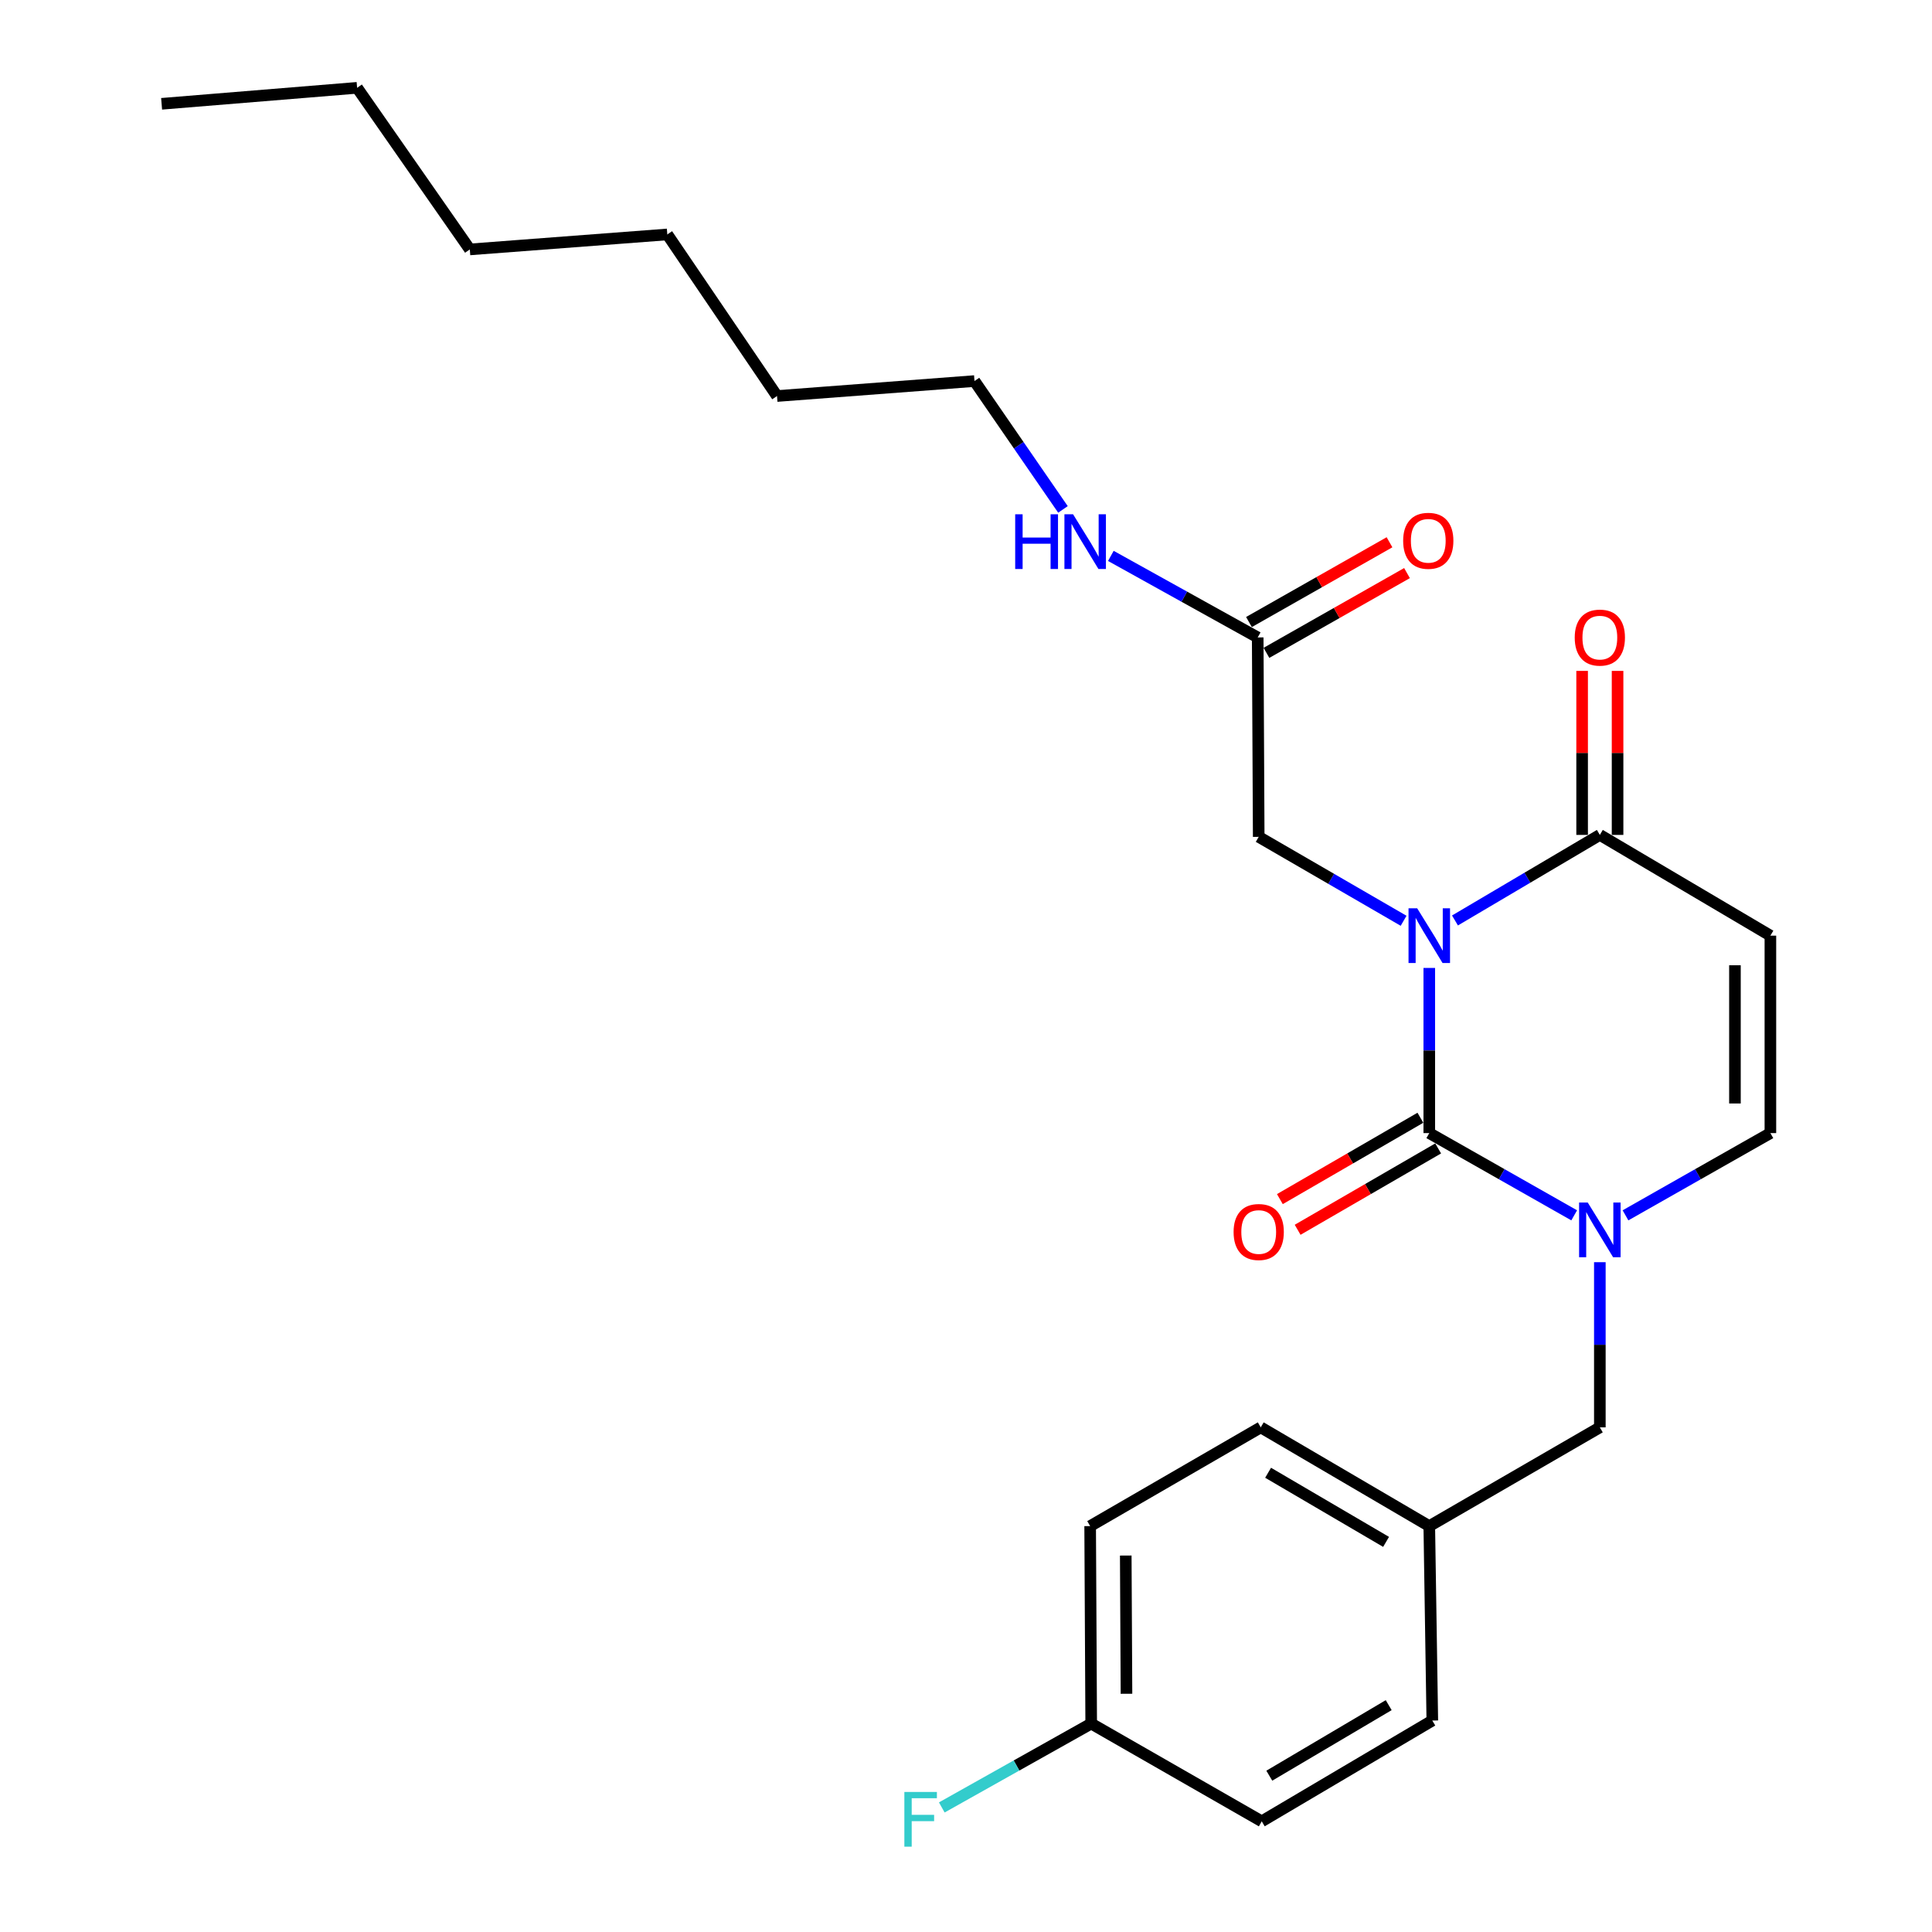 <?xml version='1.0' encoding='iso-8859-1'?>
<svg version='1.1' baseProfile='full'
              xmlns='http://www.w3.org/2000/svg'
                      xmlns:rdkit='http://www.rdkit.org/xml'
                      xmlns:xlink='http://www.w3.org/1999/xlink'
                  xml:space='preserve'
width='1000px' height='1000px' viewBox='0 0 1000 1000'>
<!-- END OF HEADER -->
<rect style='opacity:1.0;fill:#FFFFFF;stroke:none' width='1000' height='1000' x='0' y='0'> </rect>
<path class='bond-0' d='M 739.792,501.005 L 739.792,543.746' style='fill:none;fill-rule:evenodd;stroke:#0000FF;stroke-width:6px;stroke-linecap:butt;stroke-linejoin:miter;stroke-opacity:1' />
<path class='bond-0' d='M 739.792,543.746 L 739.792,586.487' style='fill:none;fill-rule:evenodd;stroke:#000000;stroke-width:6px;stroke-linecap:butt;stroke-linejoin:miter;stroke-opacity:1' />
<path class='bond-2' d='M 753.095,476.433 L 790.586,454.29' style='fill:none;fill-rule:evenodd;stroke:#0000FF;stroke-width:6px;stroke-linecap:butt;stroke-linejoin:miter;stroke-opacity:1' />
<path class='bond-2' d='M 790.586,454.29 L 828.077,432.147' style='fill:none;fill-rule:evenodd;stroke:#000000;stroke-width:6px;stroke-linecap:butt;stroke-linejoin:miter;stroke-opacity:1' />
<path class='bond-5' d='M 726.501,476.592 L 689.004,454.874' style='fill:none;fill-rule:evenodd;stroke:#0000FF;stroke-width:6px;stroke-linecap:butt;stroke-linejoin:miter;stroke-opacity:1' />
<path class='bond-5' d='M 689.004,454.874 L 651.507,433.156' style='fill:none;fill-rule:evenodd;stroke:#000000;stroke-width:6px;stroke-linecap:butt;stroke-linejoin:miter;stroke-opacity:1' />
<path class='bond-1' d='M 739.792,586.487 L 777.295,607.772' style='fill:none;fill-rule:evenodd;stroke:#000000;stroke-width:6px;stroke-linecap:butt;stroke-linejoin:miter;stroke-opacity:1' />
<path class='bond-1' d='M 777.295,607.772 L 814.799,629.056' style='fill:none;fill-rule:evenodd;stroke:#0000FF;stroke-width:6px;stroke-linecap:butt;stroke-linejoin:miter;stroke-opacity:1' />
<path class='bond-7' d='M 735.196,578.549 L 698.829,599.604' style='fill:none;fill-rule:evenodd;stroke:#000000;stroke-width:6px;stroke-linecap:butt;stroke-linejoin:miter;stroke-opacity:1' />
<path class='bond-7' d='M 698.829,599.604 L 662.461,620.659' style='fill:none;fill-rule:evenodd;stroke:#FF0000;stroke-width:6px;stroke-linecap:butt;stroke-linejoin:miter;stroke-opacity:1' />
<path class='bond-7' d='M 744.388,594.426 L 708.021,615.481' style='fill:none;fill-rule:evenodd;stroke:#000000;stroke-width:6px;stroke-linecap:butt;stroke-linejoin:miter;stroke-opacity:1' />
<path class='bond-7' d='M 708.021,615.481 L 671.654,636.536' style='fill:none;fill-rule:evenodd;stroke:#FF0000;stroke-width:6px;stroke-linecap:butt;stroke-linejoin:miter;stroke-opacity:1' />
<path class='bond-8' d='M 828.077,653.307 L 828.077,696.053' style='fill:none;fill-rule:evenodd;stroke:#0000FF;stroke-width:6px;stroke-linecap:butt;stroke-linejoin:miter;stroke-opacity:1' />
<path class='bond-8' d='M 828.077,696.053 L 828.077,738.799' style='fill:none;fill-rule:evenodd;stroke:#000000;stroke-width:6px;stroke-linecap:butt;stroke-linejoin:miter;stroke-opacity:1' />
<path class='bond-25' d='M 841.354,629.056 L 878.853,607.771' style='fill:none;fill-rule:evenodd;stroke:#0000FF;stroke-width:6px;stroke-linecap:butt;stroke-linejoin:miter;stroke-opacity:1' />
<path class='bond-25' d='M 878.853,607.771 L 916.351,586.487' style='fill:none;fill-rule:evenodd;stroke:#000000;stroke-width:6px;stroke-linecap:butt;stroke-linejoin:miter;stroke-opacity:1' />
<path class='bond-3' d='M 828.077,432.147 L 916.351,484.29' style='fill:none;fill-rule:evenodd;stroke:#000000;stroke-width:6px;stroke-linecap:butt;stroke-linejoin:miter;stroke-opacity:1' />
<path class='bond-9' d='M 837.25,432.147 L 837.25,389.701' style='fill:none;fill-rule:evenodd;stroke:#000000;stroke-width:6px;stroke-linecap:butt;stroke-linejoin:miter;stroke-opacity:1' />
<path class='bond-9' d='M 837.25,389.701 L 837.25,347.254' style='fill:none;fill-rule:evenodd;stroke:#FF0000;stroke-width:6px;stroke-linecap:butt;stroke-linejoin:miter;stroke-opacity:1' />
<path class='bond-9' d='M 818.904,432.147 L 818.904,389.701' style='fill:none;fill-rule:evenodd;stroke:#000000;stroke-width:6px;stroke-linecap:butt;stroke-linejoin:miter;stroke-opacity:1' />
<path class='bond-9' d='M 818.904,389.701 L 818.904,347.254' style='fill:none;fill-rule:evenodd;stroke:#FF0000;stroke-width:6px;stroke-linecap:butt;stroke-linejoin:miter;stroke-opacity:1' />
<path class='bond-4' d='M 916.351,484.29 L 916.351,586.487' style='fill:none;fill-rule:evenodd;stroke:#000000;stroke-width:6px;stroke-linecap:butt;stroke-linejoin:miter;stroke-opacity:1' />
<path class='bond-4' d='M 898.005,499.619 L 898.005,571.158' style='fill:none;fill-rule:evenodd;stroke:#000000;stroke-width:6px;stroke-linecap:butt;stroke-linejoin:miter;stroke-opacity:1' />
<path class='bond-6' d='M 651.507,433.156 L 650.987,329.939' style='fill:none;fill-rule:evenodd;stroke:#000000;stroke-width:6px;stroke-linecap:butt;stroke-linejoin:miter;stroke-opacity:1' />
<path class='bond-10' d='M 655.515,337.917 L 691.888,317.274' style='fill:none;fill-rule:evenodd;stroke:#000000;stroke-width:6px;stroke-linecap:butt;stroke-linejoin:miter;stroke-opacity:1' />
<path class='bond-10' d='M 691.888,317.274 L 728.262,296.63' style='fill:none;fill-rule:evenodd;stroke:#FF0000;stroke-width:6px;stroke-linecap:butt;stroke-linejoin:miter;stroke-opacity:1' />
<path class='bond-10' d='M 646.46,321.962 L 682.833,301.318' style='fill:none;fill-rule:evenodd;stroke:#000000;stroke-width:6px;stroke-linecap:butt;stroke-linejoin:miter;stroke-opacity:1' />
<path class='bond-10' d='M 682.833,301.318 L 719.207,280.675' style='fill:none;fill-rule:evenodd;stroke:#FF0000;stroke-width:6px;stroke-linecap:butt;stroke-linejoin:miter;stroke-opacity:1' />
<path class='bond-11' d='M 650.987,329.939 L 612.982,308.837' style='fill:none;fill-rule:evenodd;stroke:#000000;stroke-width:6px;stroke-linecap:butt;stroke-linejoin:miter;stroke-opacity:1' />
<path class='bond-11' d='M 612.982,308.837 L 574.977,287.735' style='fill:none;fill-rule:evenodd;stroke:#0000FF;stroke-width:6px;stroke-linecap:butt;stroke-linejoin:miter;stroke-opacity:1' />
<path class='bond-12' d='M 828.077,738.799 L 739.792,789.913' style='fill:none;fill-rule:evenodd;stroke:#000000;stroke-width:6px;stroke-linecap:butt;stroke-linejoin:miter;stroke-opacity:1' />
<path class='bond-19' d='M 550.184,263.67 L 527.288,230.454' style='fill:none;fill-rule:evenodd;stroke:#0000FF;stroke-width:6px;stroke-linecap:butt;stroke-linejoin:miter;stroke-opacity:1' />
<path class='bond-19' d='M 527.288,230.454 L 504.393,197.237' style='fill:none;fill-rule:evenodd;stroke:#000000;stroke-width:6px;stroke-linecap:butt;stroke-linejoin:miter;stroke-opacity:1' />
<path class='bond-15' d='M 739.792,789.913 L 741.361,890.551' style='fill:none;fill-rule:evenodd;stroke:#000000;stroke-width:6px;stroke-linecap:butt;stroke-linejoin:miter;stroke-opacity:1' />
<path class='bond-16' d='M 739.792,789.913 L 652.557,738.799' style='fill:none;fill-rule:evenodd;stroke:#000000;stroke-width:6px;stroke-linecap:butt;stroke-linejoin:miter;stroke-opacity:1' />
<path class='bond-16' d='M 717.432,798.075 L 656.367,762.295' style='fill:none;fill-rule:evenodd;stroke:#000000;stroke-width:6px;stroke-linecap:butt;stroke-linejoin:miter;stroke-opacity:1' />
<path class='bond-13' d='M 564.802,892.121 L 564.262,789.913' style='fill:none;fill-rule:evenodd;stroke:#000000;stroke-width:6px;stroke-linecap:butt;stroke-linejoin:miter;stroke-opacity:1' />
<path class='bond-13' d='M 583.067,876.693 L 582.689,805.147' style='fill:none;fill-rule:evenodd;stroke:#000000;stroke-width:6px;stroke-linecap:butt;stroke-linejoin:miter;stroke-opacity:1' />
<path class='bond-14' d='M 564.802,892.121 L 526.135,913.824' style='fill:none;fill-rule:evenodd;stroke:#000000;stroke-width:6px;stroke-linecap:butt;stroke-linejoin:miter;stroke-opacity:1' />
<path class='bond-14' d='M 526.135,913.824 L 487.468,935.528' style='fill:none;fill-rule:evenodd;stroke:#33CCCC;stroke-width:6px;stroke-linecap:butt;stroke-linejoin:miter;stroke-opacity:1' />
<path class='bond-26' d='M 564.802,892.121 L 653.077,942.715' style='fill:none;fill-rule:evenodd;stroke:#000000;stroke-width:6px;stroke-linecap:butt;stroke-linejoin:miter;stroke-opacity:1' />
<path class='bond-18' d='M 741.361,890.551 L 653.077,942.715' style='fill:none;fill-rule:evenodd;stroke:#000000;stroke-width:6px;stroke-linecap:butt;stroke-linejoin:miter;stroke-opacity:1' />
<path class='bond-18' d='M 718.786,882.581 L 656.987,919.095' style='fill:none;fill-rule:evenodd;stroke:#000000;stroke-width:6px;stroke-linecap:butt;stroke-linejoin:miter;stroke-opacity:1' />
<path class='bond-17' d='M 652.557,738.799 L 564.262,789.913' style='fill:none;fill-rule:evenodd;stroke:#000000;stroke-width:6px;stroke-linecap:butt;stroke-linejoin:miter;stroke-opacity:1' />
<path class='bond-20' d='M 504.393,197.237 L 402.185,204.983' style='fill:none;fill-rule:evenodd;stroke:#000000;stroke-width:6px;stroke-linecap:butt;stroke-linejoin:miter;stroke-opacity:1' />
<path class='bond-23' d='M 402.185,204.983 L 345.395,121.346' style='fill:none;fill-rule:evenodd;stroke:#000000;stroke-width:6px;stroke-linecap:butt;stroke-linejoin:miter;stroke-opacity:1' />
<path class='bond-21' d='M 184.837,45.455 L 243.177,129.102' style='fill:none;fill-rule:evenodd;stroke:#000000;stroke-width:6px;stroke-linecap:butt;stroke-linejoin:miter;stroke-opacity:1' />
<path class='bond-24' d='M 184.837,45.455 L 83.649,53.731' style='fill:none;fill-rule:evenodd;stroke:#000000;stroke-width:6px;stroke-linecap:butt;stroke-linejoin:miter;stroke-opacity:1' />
<path class='bond-22' d='M 243.177,129.102 L 345.395,121.346' style='fill:none;fill-rule:evenodd;stroke:#000000;stroke-width:6px;stroke-linecap:butt;stroke-linejoin:miter;stroke-opacity:1' />
<path  class='atom-0' d='M 733.532 470.13
L 742.812 485.13
Q 743.732 486.61, 745.212 489.29
Q 746.692 491.97, 746.772 492.13
L 746.772 470.13
L 750.532 470.13
L 750.532 498.45
L 746.652 498.45
L 736.692 482.05
Q 735.532 480.13, 734.292 477.93
Q 733.092 475.73, 732.732 475.05
L 732.732 498.45
L 729.052 498.45
L 729.052 470.13
L 733.532 470.13
' fill='#0000FF'/>
<path  class='atom-2' d='M 821.817 622.432
L 831.097 637.432
Q 832.017 638.912, 833.497 641.592
Q 834.977 644.272, 835.057 644.432
L 835.057 622.432
L 838.817 622.432
L 838.817 650.752
L 834.937 650.752
L 824.977 634.352
Q 823.817 632.432, 822.577 630.232
Q 821.377 628.032, 821.017 627.352
L 821.017 650.752
L 817.337 650.752
L 817.337 622.432
L 821.817 622.432
' fill='#0000FF'/>
<path  class='atom-8' d='M 638.507 637.681
Q 638.507 630.881, 641.867 627.081
Q 645.227 623.281, 651.507 623.281
Q 657.787 623.281, 661.147 627.081
Q 664.507 630.881, 664.507 637.681
Q 664.507 644.561, 661.107 648.481
Q 657.707 652.361, 651.507 652.361
Q 645.267 652.361, 641.867 648.481
Q 638.507 644.601, 638.507 637.681
M 651.507 649.161
Q 655.827 649.161, 658.147 646.281
Q 660.507 643.361, 660.507 637.681
Q 660.507 632.121, 658.147 629.321
Q 655.827 626.481, 651.507 626.481
Q 647.187 626.481, 644.827 629.281
Q 642.507 632.081, 642.507 637.681
Q 642.507 643.401, 644.827 646.281
Q 647.187 649.161, 651.507 649.161
' fill='#FF0000'/>
<path  class='atom-10' d='M 815.077 330.019
Q 815.077 323.219, 818.437 319.419
Q 821.797 315.619, 828.077 315.619
Q 834.357 315.619, 837.717 319.419
Q 841.077 323.219, 841.077 330.019
Q 841.077 336.899, 837.677 340.819
Q 834.277 344.699, 828.077 344.699
Q 821.837 344.699, 818.437 340.819
Q 815.077 336.939, 815.077 330.019
M 828.077 341.499
Q 832.397 341.499, 834.717 338.619
Q 837.077 335.699, 837.077 330.019
Q 837.077 324.459, 834.717 321.659
Q 832.397 318.819, 828.077 318.819
Q 823.757 318.819, 821.397 321.619
Q 819.077 324.419, 819.077 330.019
Q 819.077 335.739, 821.397 338.619
Q 823.757 341.499, 828.077 341.499
' fill='#FF0000'/>
<path  class='atom-11' d='M 726.272 279.914
Q 726.272 273.114, 729.632 269.314
Q 732.992 265.514, 739.272 265.514
Q 745.552 265.514, 748.912 269.314
Q 752.272 273.114, 752.272 279.914
Q 752.272 286.794, 748.872 290.714
Q 745.472 294.594, 739.272 294.594
Q 733.032 294.594, 729.632 290.714
Q 726.272 286.834, 726.272 279.914
M 739.272 291.394
Q 743.592 291.394, 745.912 288.514
Q 748.272 285.594, 748.272 279.914
Q 748.272 274.354, 745.912 271.554
Q 743.592 268.714, 739.272 268.714
Q 734.952 268.714, 732.592 271.514
Q 730.272 274.314, 730.272 279.914
Q 730.272 285.634, 732.592 288.514
Q 734.952 291.394, 739.272 291.394
' fill='#FF0000'/>
<path  class='atom-12' d='M 525.463 266.194
L 529.303 266.194
L 529.303 278.234
L 543.783 278.234
L 543.783 266.194
L 547.623 266.194
L 547.623 294.514
L 543.783 294.514
L 543.783 281.434
L 529.303 281.434
L 529.303 294.514
L 525.463 294.514
L 525.463 266.194
' fill='#0000FF'/>
<path  class='atom-12' d='M 555.423 266.194
L 564.703 281.194
Q 565.623 282.674, 567.103 285.354
Q 568.583 288.034, 568.663 288.194
L 568.663 266.194
L 572.423 266.194
L 572.423 294.514
L 568.543 294.514
L 558.583 278.114
Q 557.423 276.194, 556.183 273.994
Q 554.983 271.794, 554.623 271.114
L 554.623 294.514
L 550.943 294.514
L 550.943 266.194
L 555.423 266.194
' fill='#0000FF'/>
<path  class='atom-15' d='M 468.097 927.515
L 484.937 927.515
L 484.937 930.755
L 471.897 930.755
L 471.897 939.355
L 483.497 939.355
L 483.497 942.635
L 471.897 942.635
L 471.897 955.835
L 468.097 955.835
L 468.097 927.515
' fill='#33CCCC'/>
</svg>
